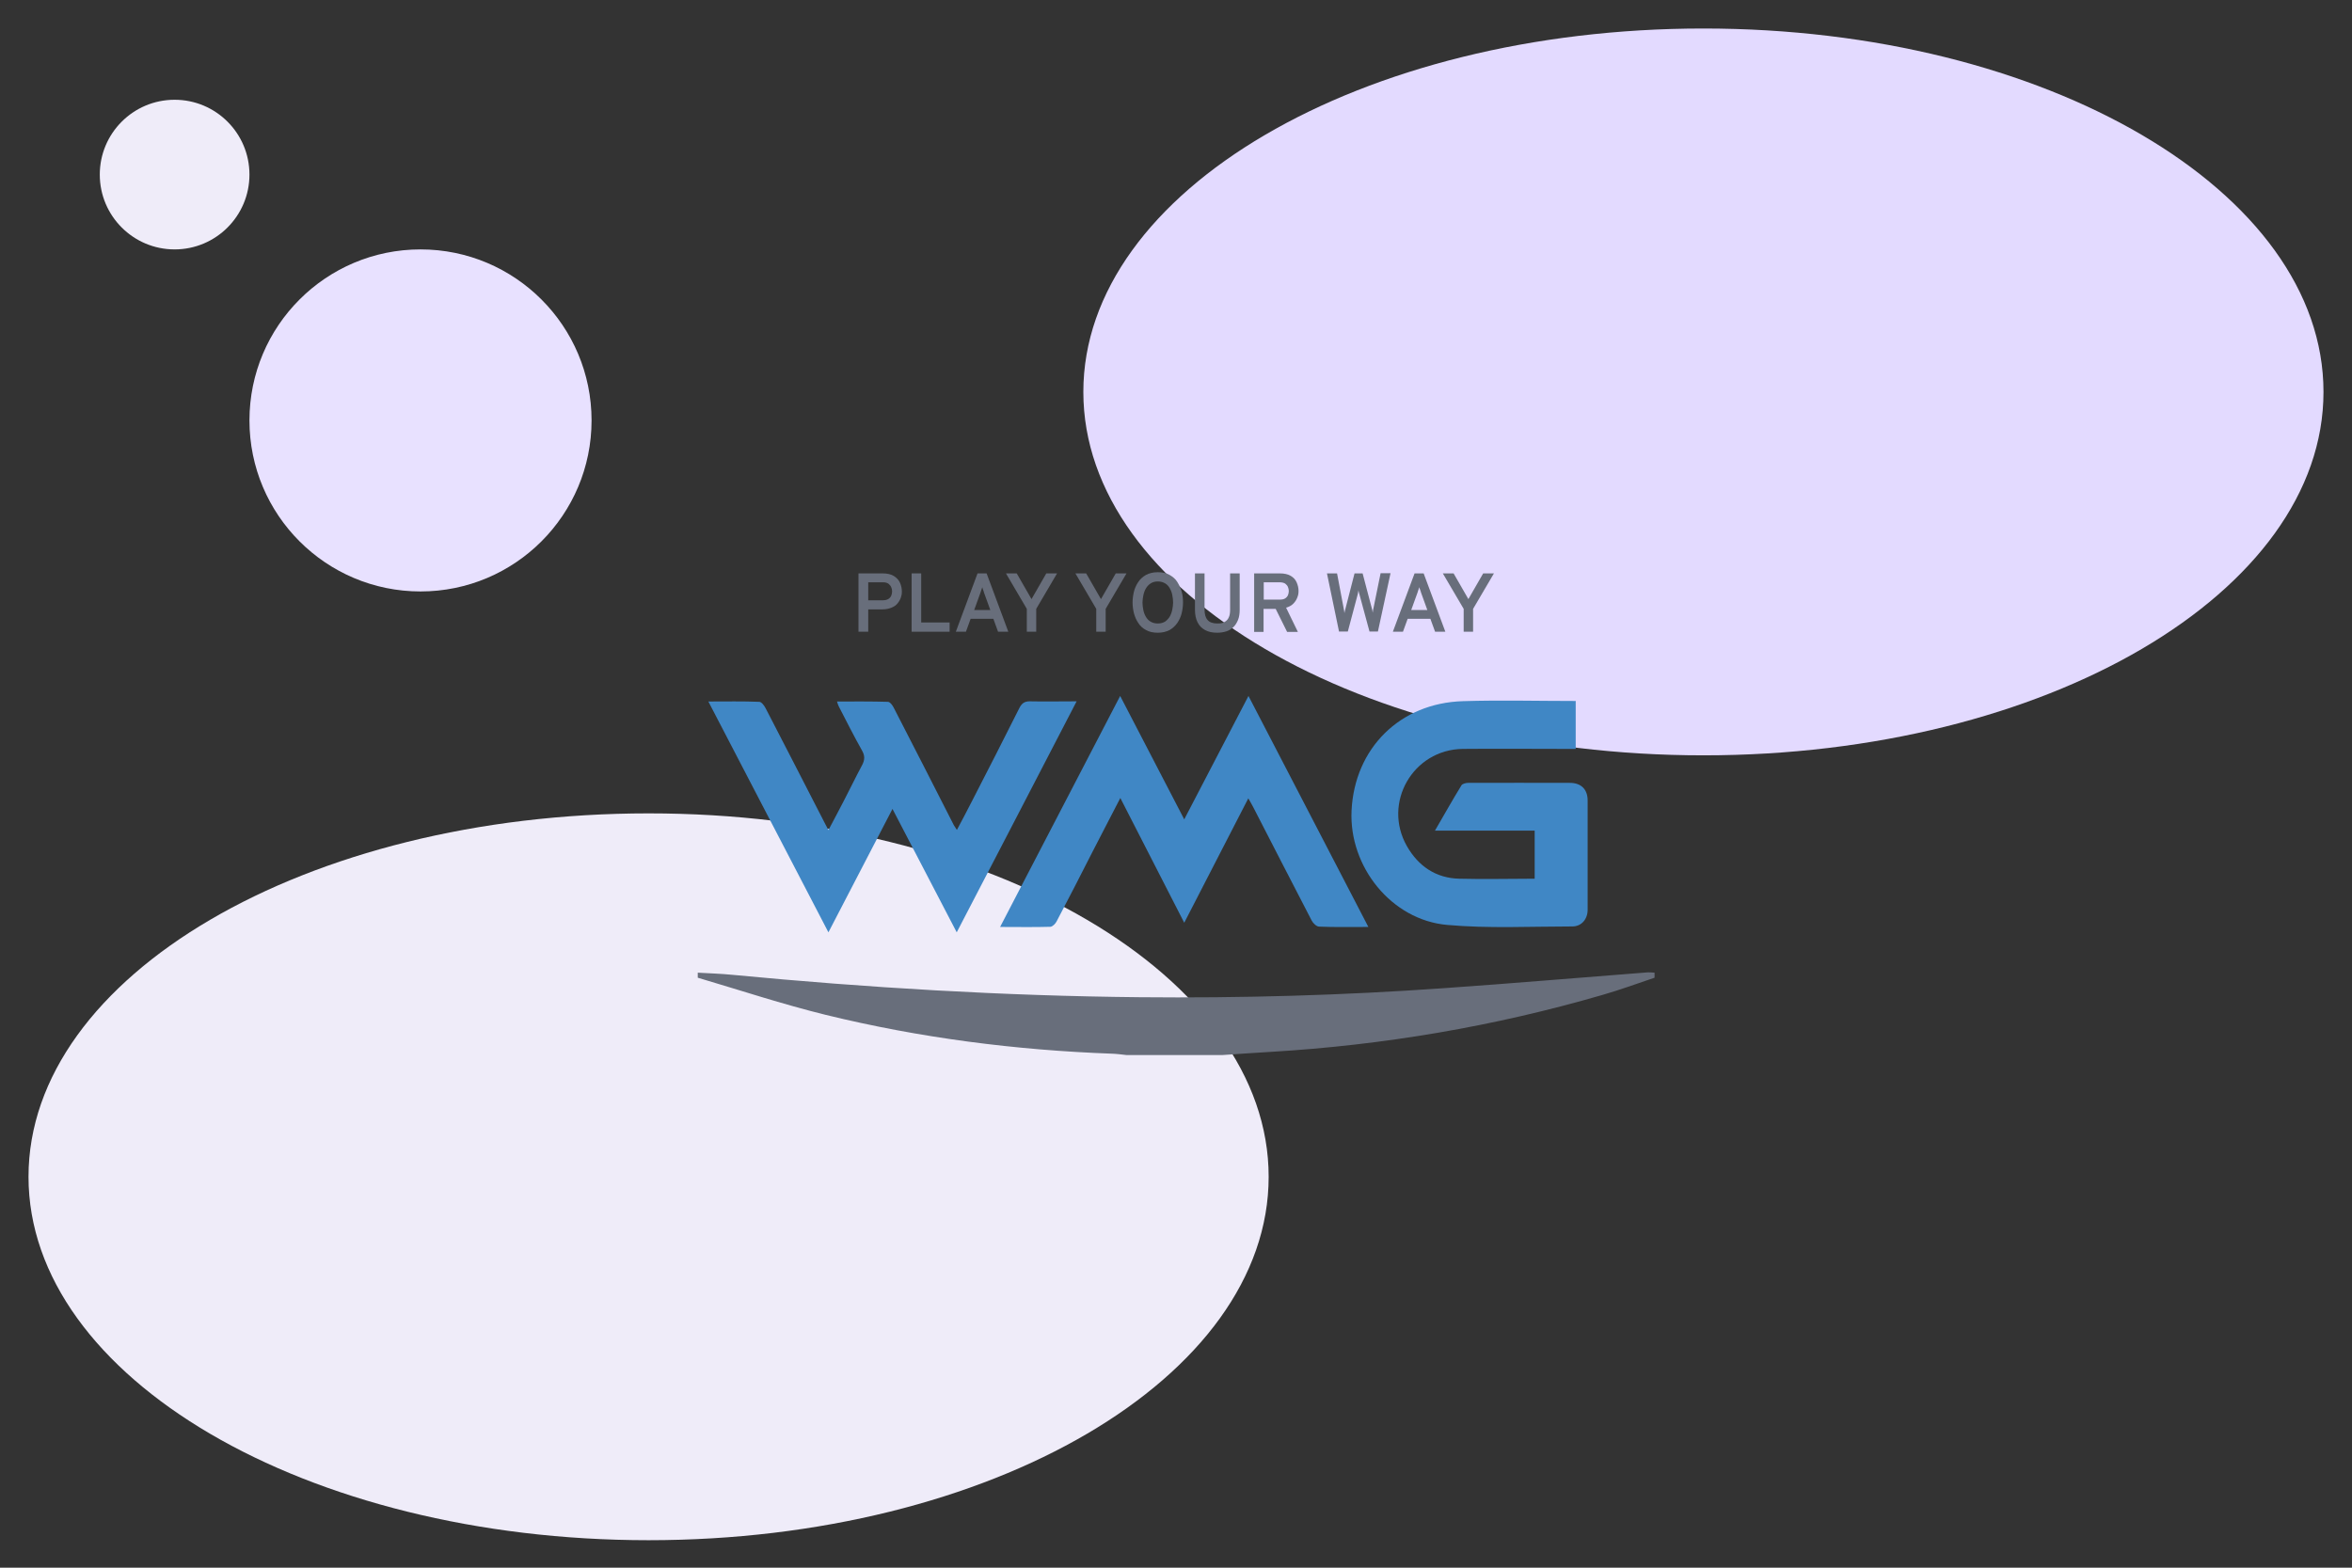 <?xml version="1.0" encoding="utf-8"?><svg width="600" height="400" viewBox="0 0 600 400" fill="none" xmlns="http://www.w3.org/2000/svg">
<rect x="0" y="0" width="600" height="400" fill="#333333" stroke="none"/>
<path d="M165.455 207.534C78.094 207.534 7.273 249.049 7.273 300.261C7.273 351.473 78.094 392.988 165.455 392.988C252.816 392.988 323.637 351.473 323.637 300.261C323.637 249.049 252.816 207.534 165.455 207.534Z" fill="#EFECF9"/>
<path d="M434.545 7.272C347.183 7.272 276.363 48.787 276.363 99.999C276.363 151.211 347.183 192.727 434.545 192.727C521.906 192.727 592.727 151.211 592.727 99.999C592.727 48.787 521.906 7.272 434.545 7.272Z" fill="#E3DAFF"/>
<path d="M44.546 25.455C34.002 25.455 25.455 34.002 25.455 44.546C25.455 55.089 34.002 63.637 44.546 63.637C55.089 63.637 63.637 55.089 63.637 44.546C63.637 34.002 55.089 25.455 44.546 25.455Z" fill="#EFECF9"/>
<path d="M107.273 63.637C83.173 63.637 63.636 83.174 63.636 107.274C63.636 131.373 83.173 150.91 107.273 150.91C131.373 150.91 150.909 131.373 150.909 107.274C150.909 83.174 131.373 63.637 107.273 63.637Z" fill="#E8E1FF"/>
<path d="M178 248.18C180.96 248.351 183.963 248.437 186.923 248.737C221.455 252.04 256.03 254.099 290.69 254.442C316.643 254.7 342.553 253.971 368.462 252.126C385.793 250.925 403.08 249.424 420.411 248.094C420.968 248.094 421.526 248.137 422.084 248.18V249.466C417.622 250.968 413.204 252.598 408.7 253.885C381.074 261.907 352.934 266.668 324.236 268.384C320.118 268.641 315.999 268.899 311.838 269.199H287.387C286.186 269.07 284.985 268.899 283.784 268.856C259.075 267.955 234.667 264.824 210.645 258.947C199.663 256.244 188.896 252.684 178 249.466C178 249.037 178 248.609 178 248.18Z" fill="#686E7B"/>
<path d="M244.062 237.886C238.528 227.204 233.166 216.995 227.675 206.399C222.142 217.038 216.865 227.247 211.332 237.886C201.036 218.11 190.998 198.764 180.703 178.988C185.336 178.988 189.497 178.902 193.701 179.074C194.259 179.074 194.988 180.061 195.331 180.747C200.307 190.313 205.197 199.922 210.13 209.488C210.474 210.174 210.86 210.861 211.332 211.804C212.704 209.188 214.034 206.743 215.278 204.297C216.822 201.338 218.281 198.292 219.868 195.332C220.64 193.916 220.683 192.844 219.868 191.428C217.809 187.782 215.922 184.007 213.991 180.275C213.82 179.975 213.734 179.632 213.519 178.988C218.023 178.988 222.27 178.945 226.517 179.074C227.032 179.074 227.718 179.975 228.018 180.618C233.166 190.57 238.228 200.565 243.333 210.56C243.504 210.861 243.719 211.161 244.105 211.761C245.477 209.188 246.722 206.828 247.923 204.469C251.998 196.533 256.073 188.597 260.062 180.618C260.663 179.46 261.349 178.945 262.679 178.945C266.54 179.031 270.401 178.945 274.647 178.945C264.438 198.678 254.357 218.067 244.062 237.886Z" fill="#4087C5"/>
<path d="M401.965 178.946V191.086C401.065 191.086 400.292 191.086 399.52 191.086C390.726 191.086 381.933 191 373.139 191.086C360.441 191.258 352.634 204.856 358.897 215.881C361.814 220.985 366.275 224.074 372.281 224.203C378.629 224.374 384.978 224.203 391.499 224.203V211.934H366.061C368.463 207.816 370.565 204.041 372.838 200.352C373.096 199.966 373.954 199.751 374.511 199.751C383.177 199.751 391.799 199.708 400.464 199.751C403.381 199.751 405.011 201.424 405.011 204.255C405.011 213.564 405.011 222.83 405.011 232.138C405.011 234.498 403.467 236.385 401.107 236.385C390.469 236.385 379.745 236.943 369.192 235.999C354.95 234.755 344.097 221.114 344.784 206.829C345.556 190.915 357.138 179.375 373.224 178.903C382.705 178.603 392.228 178.86 402.008 178.86L401.965 178.946Z" fill="#4087C5"/>
<path d="M349.116 236.515C344.526 236.515 340.494 236.6 336.504 236.429C335.861 236.429 334.96 235.571 334.617 234.885C329.555 225.19 324.622 215.452 319.603 205.758C319.303 205.157 318.917 204.556 318.445 203.698C312.954 214.38 307.592 224.761 302.101 235.442C296.653 224.804 291.291 214.38 285.8 203.613C283.355 208.374 281.039 212.75 278.765 217.211C275.719 223.174 272.674 229.179 269.542 235.099C269.242 235.7 268.513 236.429 267.955 236.472C263.837 236.6 259.719 236.515 255.129 236.515C265.424 216.739 275.548 197.264 285.757 177.574C291.248 188.17 296.61 198.508 302.101 209.061C307.635 198.465 312.997 188.17 318.488 177.574C328.74 197.307 338.778 216.696 349.073 236.515H349.116Z" fill="#4087C5"/>
<path d="M219 161.186V146.301H225.091C226.335 146.301 227.322 146.515 228.051 146.987C228.78 147.459 229.295 148.017 229.596 148.703C229.896 149.389 230.067 150.162 230.067 150.891C230.067 151.62 229.982 151.963 229.81 152.478C229.638 152.993 229.338 153.507 228.952 153.979C228.566 154.451 228.051 154.794 227.408 155.052C226.764 155.309 226.035 155.481 225.134 155.481H221.488V161.186H219.043H219ZM221.488 153.164H225.263C225.821 153.164 226.292 153.036 226.636 152.821C226.979 152.607 227.236 152.306 227.365 151.963C227.494 151.62 227.579 151.277 227.579 150.891C227.579 150.505 227.494 150.204 227.365 149.861C227.236 149.518 226.979 149.218 226.679 148.96C226.335 148.703 225.864 148.574 225.263 148.574H221.488V153.164Z" fill="#686E7B"/>
<path d="M232.556 161.186V146.301H235.001V158.827H242.25V161.186H232.556Z" fill="#686E7B"/>
<path d="M243.838 161.186L249.371 146.301H251.688L257.222 161.186H254.605L253.404 157.883H247.613L246.412 161.186H243.752H243.838ZM248.471 155.652H252.632L251.002 151.148C251.002 151.019 250.916 150.891 250.873 150.719C250.83 150.548 250.744 150.376 250.701 150.247C250.658 150.076 250.615 149.947 250.573 149.818C250.573 149.947 250.487 150.076 250.444 150.247C250.401 150.419 250.315 150.548 250.272 150.719C250.229 150.891 250.186 151.019 250.144 151.148L248.514 155.652H248.471Z" fill="#686E7B"/>
<path d="M261.94 161.186V155.352L256.621 146.301H259.366L263.141 152.864L266.916 146.301H269.662L264.343 155.352V161.186H261.897H261.94Z" fill="#686E7B"/>
<path d="M279.656 161.186V155.352L274.337 146.301H277.082L280.857 152.864L284.632 146.301H287.378L282.058 155.352V161.186H279.613H279.656Z" fill="#686E7B"/>
<path d="M295.356 161.443C294.198 161.443 293.169 161.228 292.354 160.757C291.539 160.328 290.852 159.727 290.38 158.955C289.866 158.226 289.522 157.368 289.265 156.467C289.051 155.566 288.922 154.665 288.922 153.721C288.922 152.778 289.051 151.877 289.265 150.976C289.48 150.075 289.866 149.26 290.38 148.488C290.895 147.716 291.539 147.158 292.354 146.686C293.169 146.257 294.155 146 295.356 146C296.558 146 297.544 146.214 298.359 146.686C299.174 147.158 299.861 147.716 300.332 148.488C300.804 149.26 301.19 150.075 301.448 150.976C301.705 151.877 301.791 152.778 301.791 153.721C301.791 154.665 301.662 155.566 301.448 156.467C301.233 157.368 300.847 158.183 300.332 158.955C299.818 159.684 299.174 160.285 298.359 160.757C297.544 161.186 296.515 161.443 295.356 161.443ZM295.356 159.084C296.086 159.084 296.686 158.912 297.201 158.612C297.673 158.269 298.102 157.84 298.402 157.325C298.702 156.81 298.917 156.209 299.046 155.566C299.174 154.923 299.26 154.322 299.26 153.721C299.26 153.121 299.174 152.435 299.046 151.791C298.917 151.148 298.702 150.59 298.402 150.075C298.102 149.56 297.716 149.131 297.201 148.831C296.686 148.531 296.086 148.359 295.356 148.359C294.627 148.359 294.027 148.531 293.512 148.874C292.997 149.217 292.611 149.646 292.311 150.161C292.01 150.676 291.796 151.276 291.667 151.92C291.539 152.563 291.453 153.164 291.453 153.764C291.453 154.365 291.539 155.051 291.667 155.652C291.796 156.295 292.01 156.853 292.311 157.368C292.611 157.882 292.997 158.311 293.512 158.612C294.027 158.912 294.627 159.084 295.356 159.084Z" fill="#686E7B"/>
<path d="M310.542 161.443C309.298 161.443 308.269 161.229 307.411 160.757C306.553 160.285 305.909 159.642 305.48 158.741C305.051 157.883 304.837 156.811 304.837 155.524V146.301H307.282V155.524C307.282 156.725 307.539 157.626 308.054 158.183C308.569 158.784 309.384 159.084 310.542 159.084C311.7 159.084 311.872 158.955 312.387 158.698C312.859 158.441 313.245 158.055 313.459 157.54C313.717 157.025 313.802 156.339 313.802 155.524V146.301H316.248V155.524C316.248 156.553 316.119 157.454 315.819 158.183C315.518 158.912 315.132 159.556 314.617 160.028C314.103 160.5 313.502 160.886 312.816 161.1C312.129 161.315 311.357 161.443 310.499 161.443H310.542Z" fill="#686E7B"/>
<path d="M319.936 161.186V146.301H326.414C327.615 146.301 328.602 146.515 329.288 146.944C330.017 147.373 330.489 147.931 330.789 148.617C331.09 149.304 331.261 150.033 331.261 150.805C331.261 151.577 331.133 151.963 330.918 152.521C330.704 153.078 330.36 153.593 329.889 154.065C329.417 154.537 328.816 154.837 328.087 155.052L331.09 161.229H328.344L325.427 155.352H322.339V161.229H319.894L319.936 161.186ZM322.382 152.993H326.457C327.014 152.993 327.486 152.907 327.829 152.692C328.173 152.478 328.387 152.221 328.559 151.877C328.687 151.534 328.773 151.191 328.773 150.805C328.773 150.419 328.687 150.119 328.559 149.775C328.43 149.432 328.173 149.175 327.872 148.917C327.529 148.703 327.057 148.574 326.457 148.574H322.382V152.993Z" fill="#686E7B"/>
<path d="M341.599 161.186L338.511 146.301H341.085L342.758 155.137C342.8 155.395 342.843 155.609 342.886 155.824C342.929 156.038 342.929 156.253 342.972 156.467C342.972 156.253 343.058 156.038 343.101 155.824C343.144 155.609 343.187 155.395 343.272 155.137L345.546 146.301H347.605L349.921 155.095C349.964 155.309 350.05 155.566 350.093 155.738C350.093 155.953 350.179 156.167 350.179 156.339C350.179 156.167 350.264 155.953 350.264 155.738C350.264 155.524 350.35 155.309 350.393 155.095L352.195 146.258H354.726L351.509 161.143H349.364L346.833 151.792C346.79 151.577 346.704 151.363 346.661 151.191C346.618 151.019 346.575 150.805 346.532 150.59C346.532 150.805 346.49 150.976 346.447 151.191C346.447 151.363 346.361 151.577 346.318 151.792L343.83 161.143H341.642L341.599 161.186Z" fill="#686E7B"/>
<path d="M355.326 161.186L360.86 146.301H363.176L368.71 161.186H366.093L364.892 157.883H359.101L357.9 161.186H355.24H355.326ZM359.959 155.652H364.12L362.49 151.148C362.49 151.019 362.404 150.891 362.361 150.719C362.318 150.548 362.232 150.376 362.19 150.247C362.147 150.076 362.104 149.947 362.061 149.818C362.061 149.947 361.975 150.076 361.932 150.247C361.889 150.419 361.803 150.548 361.761 150.719C361.718 150.891 361.675 151.019 361.632 151.148L360.002 155.652H359.959Z" fill="#686E7B"/>
<path d="M373.387 161.186V155.352L368.067 146.301H370.813L374.588 152.864L378.363 146.301H381.108L375.789 155.352V161.186H373.344H373.387Z" fill="#686E7B"/>
</svg>
